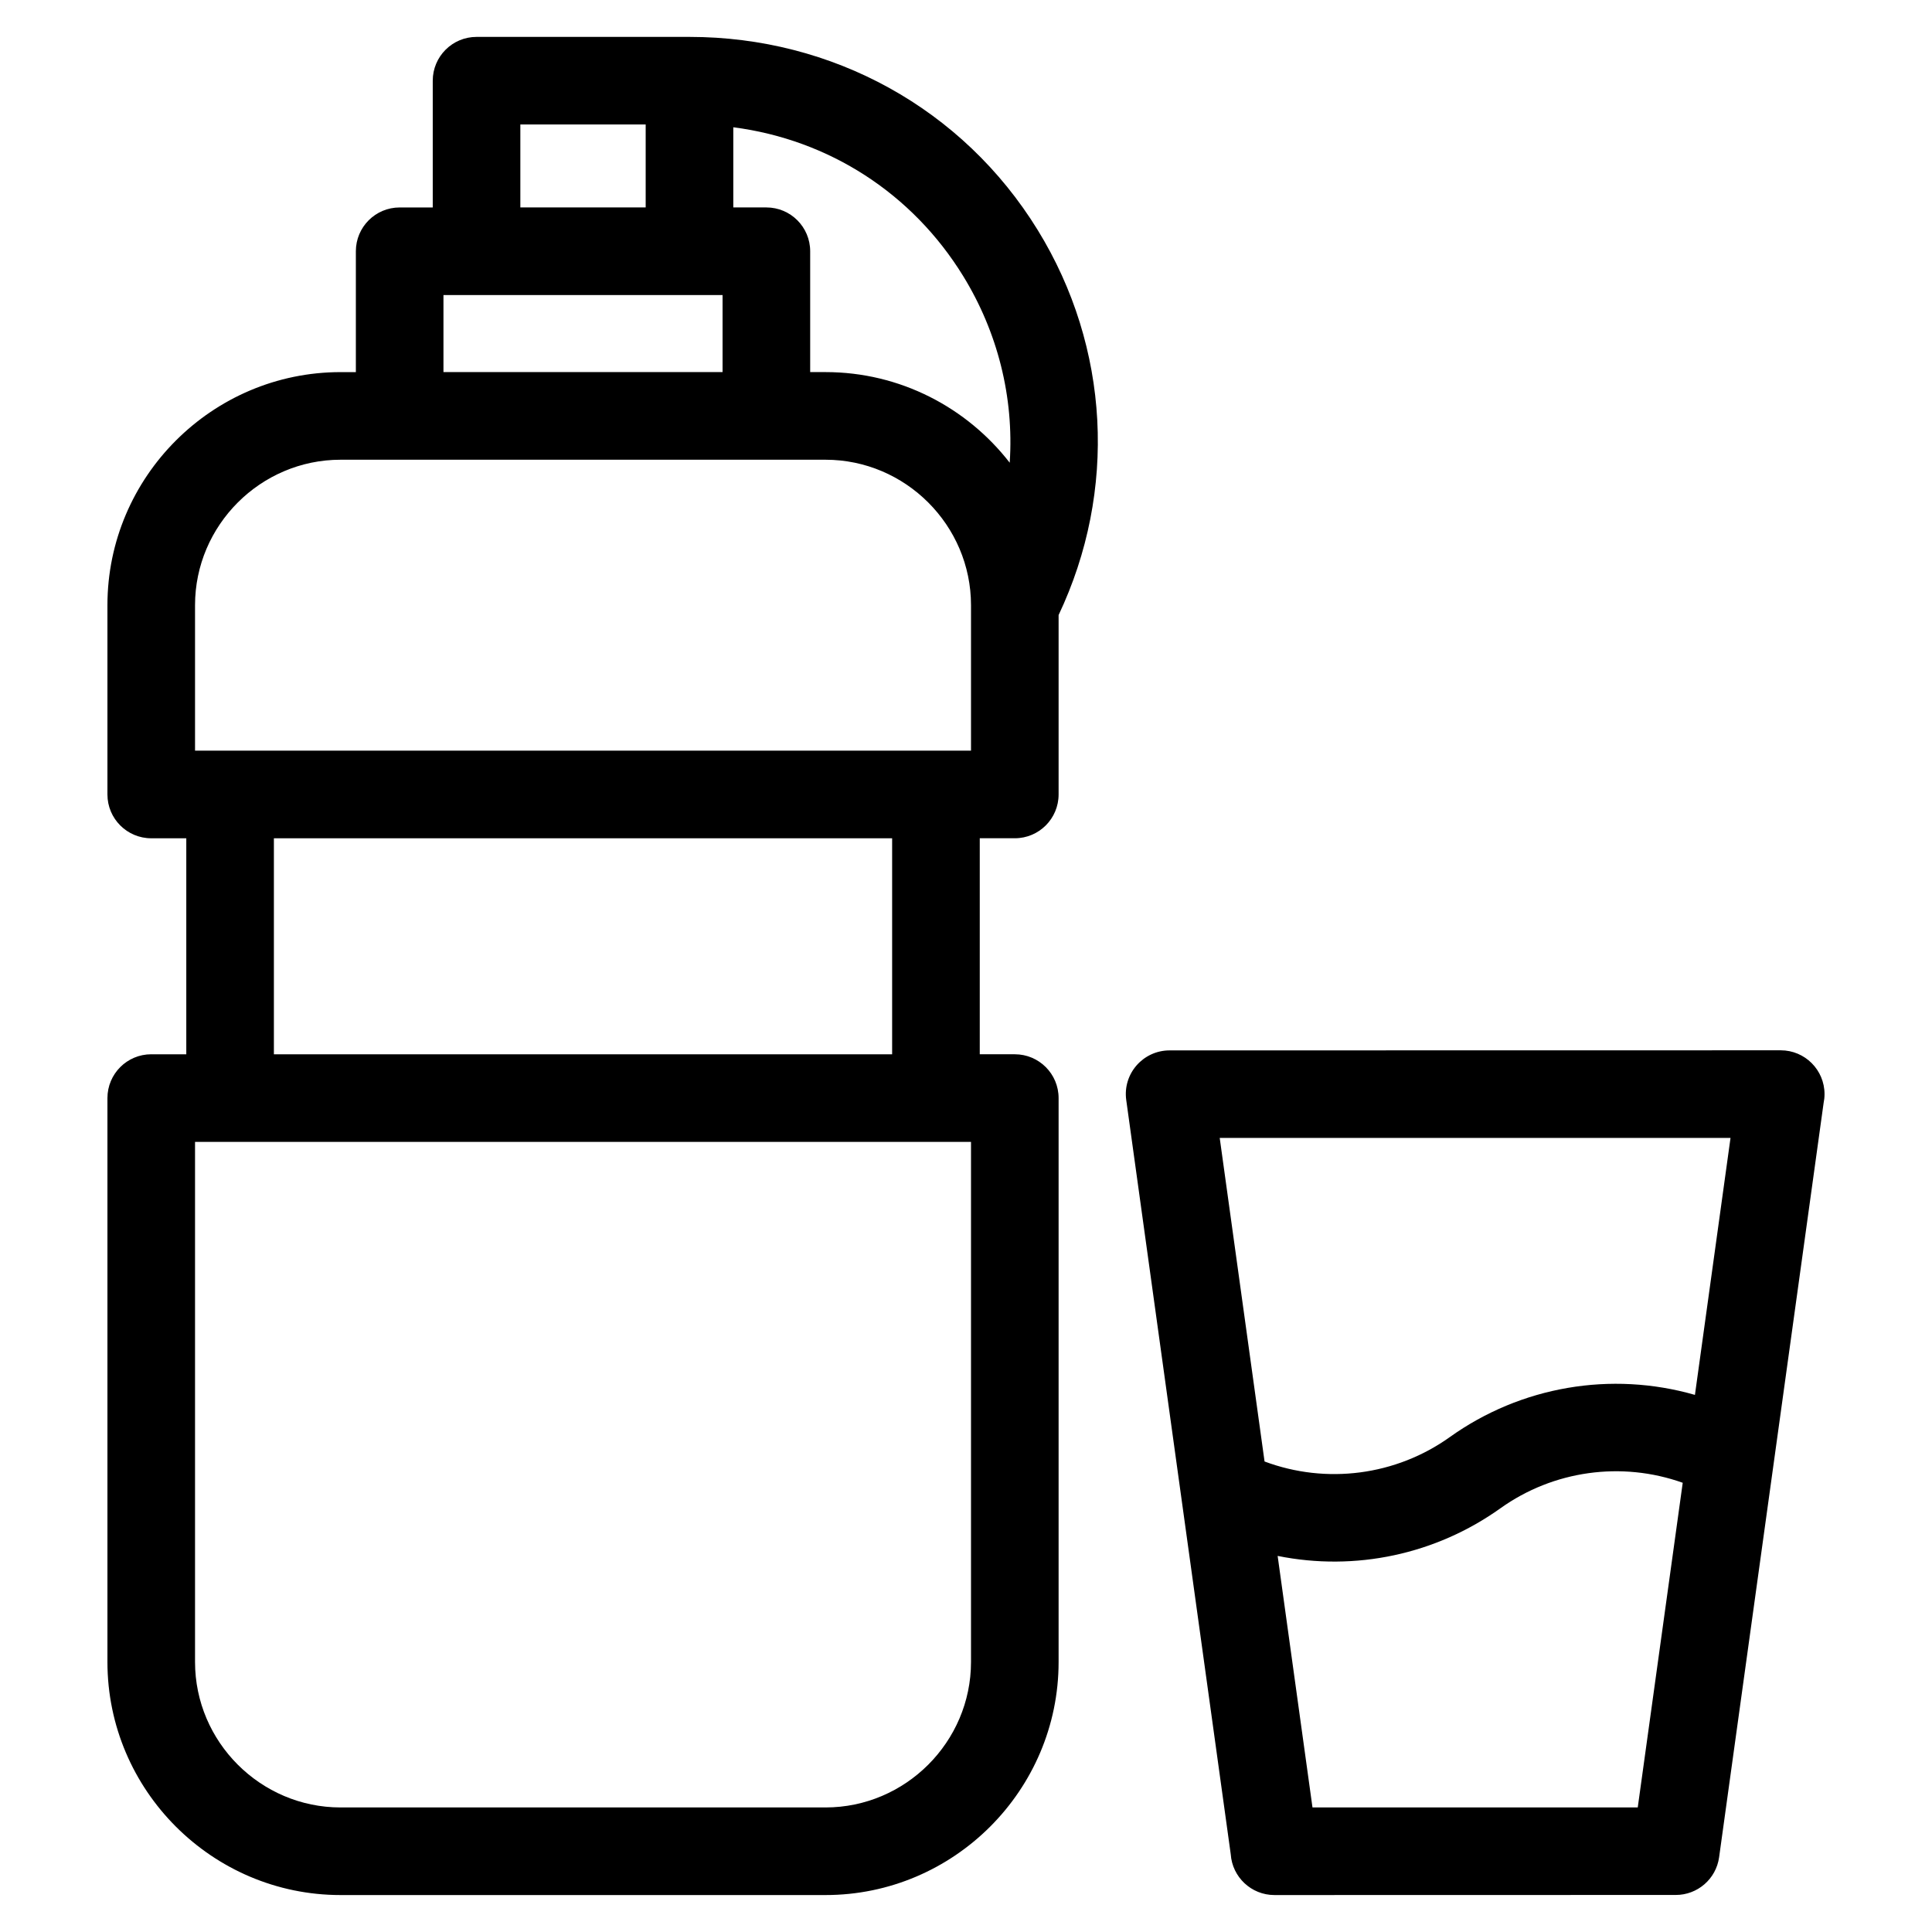 <?xml version="1.0" encoding="UTF-8"?>
<!-- Uploaded to: ICON Repo, www.iconrepo.com, Generator: ICON Repo Mixer Tools -->
<svg fill="#000000" width="800px" height="800px" version="1.1" viewBox="144 144 512 512" xmlns="http://www.w3.org/2000/svg">
 <path d="m184.08 423.4h9.289v-57.246h-9.289c-6.41 0-11.609-5.199-11.609-11.609v-50.164c0-33.996 27.777-61.766 61.773-61.766h4.062v-32.027c0-6.414 5.195-11.609 11.609-11.609h8.766v-33.59c0-6.41 5.199-11.609 11.609-11.609h56.434c37.805 0 72.418 18.906 92.301 51.215 19.105 31.062 21.094 69.117 5.516 102v47.543c0 6.41-5.195 11.609-11.605 11.609h-9.289v57.246h9.289c6.41 0 11.605 5.195 11.605 11.609v149.44c0 33.996-27.77 61.766-61.766 61.766h-128.53c-33.996 0-61.773-27.77-61.773-61.766v-149.44c0-6.414 5.199-11.609 11.609-11.609zm431.83-1.059c6.41 0 11.609 5.199 11.609 11.609 0 0.82-0.09 1.625-0.25 2.398-9.23 66.609-18.457 133.23-27.688 199.84-0.805 5.801-5.777 10.004-11.473 9.996l-106.37 0.023c-6.141 0-11.164-4.766-11.578-10.793l-27.695-199.88c-0.969-6.992 4.465-13.156 11.473-13.168zm-136.79 108.97c16.395 6.129 34.836 3.719 49.094-6.469 18.832-13.461 42.754-17.555 64.961-11.18l9.43-68.105h-135.37zm110.82 5.641c-16.211-5.777-34.281-3.262-48.305 6.754-17.121 12.234-38.469 16.785-59.047 12.629l9.234 66.656h86.199zm-251.61-359.22v21.242h8.766c6.414 0 11.609 5.195 11.609 11.609v32.027h4.062c19.809 0 37.5 9.426 48.816 24.016 1.16-17.383-3.215-34.645-12.34-49.48-13.453-21.867-35.523-36.137-60.914-39.418zm-56.434 21.242h33.215v-21.98h-33.215zm-20.375 43.637h73.965v-20.418h-73.965zm-44.938 180.79h163.84v-57.246h-163.84zm-20.898-80.465h205.64v-38.555c0-21.184-17.371-38.547-38.555-38.547h-128.53c-21.18 0-38.555 17.371-38.555 38.547zm205.64 103.68h-205.64v137.83c0 21.18 17.371 38.547 38.555 38.547h128.53c21.184 0 38.555-17.371 38.555-38.547z"/>
</svg>